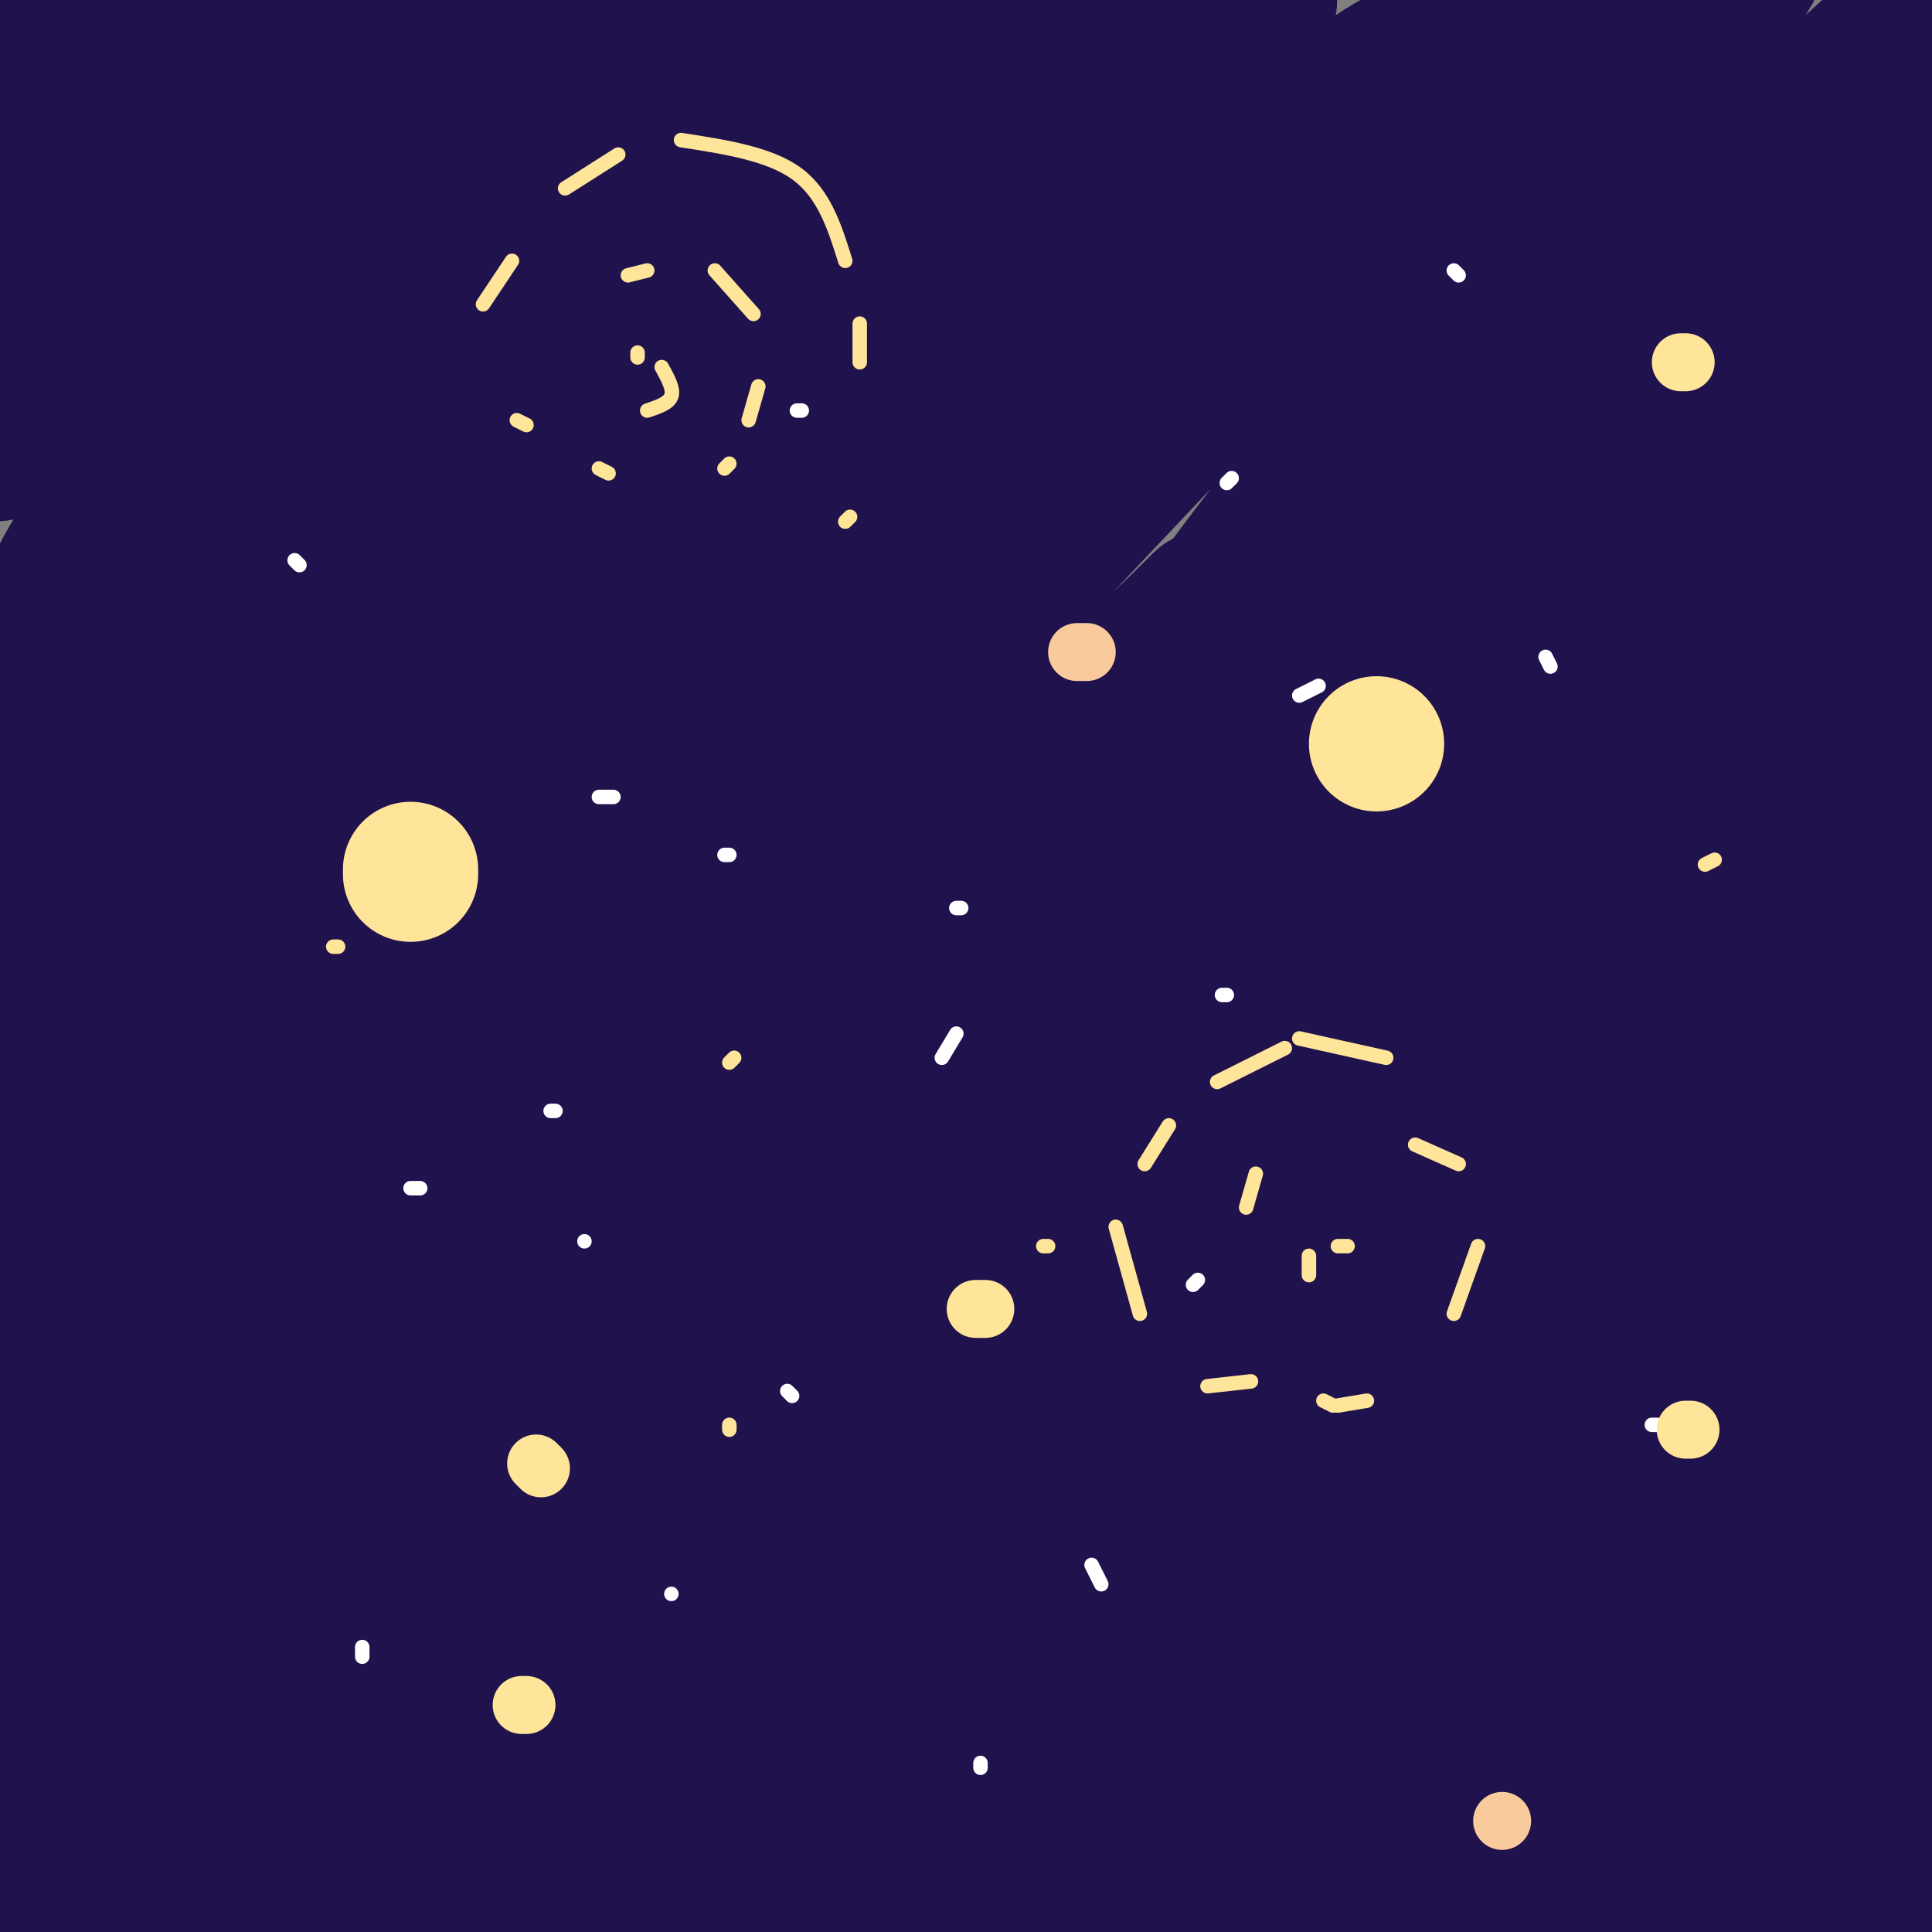 <svg viewBox='0 0 400 400' version='1.1' xmlns='http://www.w3.org/2000/svg' xmlns:xlink='http://www.w3.org/1999/xlink'><rect x="0" y="0" width="400" height="400" fill="#808080" stroke="none"/><g fill='none' stroke='rgb(32,18,77)' stroke-width='28' stroke-linecap='round' stroke-linejoin='round'><path d='M85,82c-23.936,24.555 -47.872,49.109 -21,25c26.872,-24.109 104.553,-96.882 111,-101c6.447,-4.118 -58.338,60.420 -94,99c-35.662,38.580 -42.199,51.202 -27,39c15.199,-12.202 52.136,-49.230 77,-72c24.864,-22.770 37.656,-31.284 50,-39c12.344,-7.716 24.241,-14.633 25,-13c0.759,1.633 -9.621,11.817 -20,22'/><path d='M186,42c-13.707,13.590 -37.975,36.565 -56,59c-18.025,22.435 -29.809,44.328 -18,36c11.809,-8.328 47.210,-46.879 72,-71c24.790,-24.121 38.968,-33.814 55,-47c16.032,-13.186 33.917,-29.866 17,-9c-16.917,20.866 -68.635,79.280 -94,110c-25.365,30.720 -24.377,33.748 -32,45c-7.623,11.252 -23.858,30.728 -2,8c21.858,-22.728 81.807,-87.659 116,-122c34.193,-34.341 42.629,-38.092 49,-41c6.371,-2.908 10.677,-4.974 11,-4c0.323,0.974 -3.339,4.987 -7,9'/><path d='M297,15c-23.256,26.876 -77.898,89.566 -108,125c-30.102,35.434 -35.666,43.612 -13,20c22.666,-23.612 73.562,-79.013 103,-108c29.438,-28.987 37.417,-31.559 43,-34c5.583,-2.441 8.770,-4.749 8,-1c-0.770,3.749 -5.496,13.556 -18,30c-12.504,16.444 -32.787,39.525 -55,69c-22.213,29.475 -46.356,65.344 -41,60c5.356,-5.344 40.211,-51.900 61,-77c20.789,-25.100 27.511,-28.743 37,-35c9.489,-6.257 21.744,-15.129 34,-24'/><path d='M348,40c13.419,-15.095 29.966,-40.832 5,-2c-24.966,38.832 -91.444,142.233 -100,160c-8.556,17.767 40.812,-50.101 75,-92c34.188,-41.899 53.197,-57.829 50,-50c-3.197,7.829 -28.599,39.418 -46,68c-17.401,28.582 -26.800,54.157 -33,68c-6.200,13.843 -9.200,15.955 5,-2c14.200,-17.955 45.600,-55.978 77,-94'/><path d='M381,96c17.333,-20.333 22.167,-24.167 27,-28'/><path d='M400,78c-2.220,-0.381 -4.440,-0.762 -20,24c-15.560,24.762 -44.458,74.667 -52,83c-7.542,8.333 6.274,-24.905 23,-59c16.726,-34.095 36.363,-69.048 56,-104'/><path d='M394,15c-24.273,25.011 -48.546,50.022 -56,55c-7.454,4.978 1.910,-10.077 19,-29c17.090,-18.923 41.905,-41.714 40,-40c-1.905,1.714 -30.531,27.934 -45,40c-14.469,12.066 -14.780,9.979 -15,7c-0.220,-2.979 -0.349,-6.851 4,-16c4.349,-9.149 13.174,-23.574 22,-38'/><path d='M344,2c-6.867,3.378 -13.733,6.756 -22,15c-8.267,8.244 -17.933,21.356 -15,18c2.933,-3.356 18.467,-23.178 34,-43'/><path d='M307,5c-21.185,13.863 -42.369,27.726 -54,35c-11.631,7.274 -13.708,7.958 -14,5c-0.292,-2.958 1.202,-9.560 5,-18c3.798,-8.440 9.899,-18.720 16,-29'/><path d='M236,3c-26.867,24.600 -53.733,49.200 -63,56c-9.267,6.800 -0.933,-4.200 10,-18c10.933,-13.800 24.467,-30.400 38,-47'/><path d='M207,4c-26.356,25.156 -52.711,50.311 -63,58c-10.289,7.689 -4.511,-2.089 4,-16c8.511,-13.911 19.756,-31.956 31,-50'/><path d='M153,15c-32.222,39.622 -64.444,79.244 -66,78c-1.556,-1.244 27.556,-43.356 45,-67c17.444,-23.644 23.222,-28.822 29,-34'/><path d='M143,10c-44.401,48.241 -88.802,96.483 -106,114c-17.198,17.517 -7.192,4.310 -3,-2c4.192,-6.310 2.569,-5.722 4,-11c1.431,-5.278 5.914,-16.423 26,-43c20.086,-26.577 55.774,-68.586 45,-56c-10.774,12.586 -68.008,79.768 -88,101c-19.992,21.232 -2.740,-3.484 5,-16c7.740,-12.516 5.968,-12.831 18,-31c12.032,-18.169 37.866,-54.191 45,-66c7.134,-11.809 -4.433,0.596 -16,13'/><path d='M73,13c-17.946,20.321 -54.810,64.622 -68,77c-13.190,12.378 -2.705,-7.167 4,-22c6.705,-14.833 9.630,-24.952 16,-37c6.370,-12.048 16.185,-26.024 26,-40'/><path d='M29,3c0.000,0.000 -40.000,44.000 -40,44'/><path d='M5,8c0.000,0.000 13.000,-18.000 13,-18'/><path d='M1,14c0.000,0.000 -13.000,18.000 -13,18'/><path d='M15,8c0.000,0.000 23.000,-20.000 23,-20'/><path d='M60,6c-7.911,12.311 -15.822,24.622 -14,24c1.822,-0.622 13.378,-14.178 23,-22c9.622,-7.822 17.311,-9.911 25,-12'/><path d='M81,1c-10.222,2.333 -20.444,4.667 -21,6c-0.556,1.333 8.556,1.667 21,0c12.444,-1.667 28.222,-5.333 44,-9'/><path d='M166,0c4.750,2.167 9.500,4.333 22,4c12.500,-0.333 32.750,-3.167 53,-6'/><path d='M306,2c7.663,2.771 15.327,5.542 25,4c9.673,-1.542 21.356,-7.396 -9,8c-30.356,15.396 -102.750,52.043 -146,73c-43.250,20.957 -57.356,26.226 -70,31c-12.644,4.774 -23.827,9.055 -33,12c-9.173,2.945 -16.335,4.556 -31,6c-14.665,1.444 -36.832,2.722 -59,4'/><path d='M3,144c14.473,1.088 28.947,2.176 46,-1c17.053,-3.176 36.686,-10.615 48,-16c11.314,-5.385 14.308,-8.716 11,-11c-3.308,-2.284 -12.918,-3.519 -27,1c-14.082,4.519 -32.638,14.794 -44,22c-11.362,7.206 -15.532,11.345 -21,18c-5.468,6.655 -12.234,15.828 -19,25'/><path d='M1,194c-2.660,9.341 -5.320,18.683 20,-6c25.320,-24.683 78.620,-83.390 84,-86c5.380,-2.610 -37.160,50.877 -65,92c-27.840,41.123 -40.981,69.881 -32,62c8.981,-7.881 40.083,-52.402 69,-88c28.917,-35.598 55.648,-62.274 52,-51c-3.648,11.274 -37.674,60.497 -56,90c-18.326,29.503 -20.950,39.287 -17,36c3.950,-3.287 14.475,-19.643 25,-36'/><path d='M81,207c14.110,-17.859 36.885,-44.508 51,-59c14.115,-14.492 19.570,-16.827 17,-12c-2.570,4.827 -13.165,16.817 -21,29c-7.835,12.183 -12.911,24.560 -26,50c-13.089,25.440 -34.190,63.941 -19,50c15.190,-13.941 66.672,-80.326 94,-113c27.328,-32.674 30.501,-31.637 26,-23c-4.501,8.637 -16.676,24.875 -34,57c-17.324,32.125 -39.798,80.137 -44,90c-4.202,9.863 9.869,-18.421 26,-43c16.131,-24.579 34.323,-45.451 50,-62c15.677,-16.549 28.838,-28.774 42,-41'/><path d='M243,130c7.934,-7.774 6.767,-6.710 3,-3c-3.767,3.710 -10.136,10.065 -27,42c-16.864,31.935 -44.223,89.448 -51,101c-6.777,11.552 7.028,-22.859 33,-63c25.972,-40.141 64.111,-86.013 78,-104c13.889,-17.987 3.529,-8.089 -9,8c-12.529,16.089 -27.227,38.369 -41,63c-13.773,24.631 -26.619,51.612 -26,51c0.619,-0.612 14.705,-28.819 41,-64c26.295,-35.181 64.799,-77.338 72,-82c7.201,-4.662 -16.899,28.169 -41,61'/><path d='M275,140c-21.809,37.786 -55.831,101.751 -65,117c-9.169,15.249 6.514,-18.217 9,-27c2.486,-8.783 -8.225,7.119 20,-30c28.225,-37.119 95.388,-127.258 91,-111c-4.388,16.258 -80.325,138.915 -92,160c-11.675,21.085 40.912,-59.400 64,-94c23.088,-34.600 16.678,-23.315 26,-31c9.322,-7.685 34.378,-34.338 36,-30c1.622,4.338 -20.189,39.669 -42,75'/><path d='M322,169c-23.679,43.201 -61.878,113.703 -61,116c0.878,2.297 40.832,-63.613 71,-106c30.168,-42.387 50.549,-61.253 60,-70c9.451,-8.747 7.972,-7.374 3,0c-4.972,7.374 -13.436,20.750 -33,58c-19.564,37.250 -50.229,98.375 -45,97c5.229,-1.375 46.351,-65.250 69,-98c22.649,-32.750 26.824,-34.375 31,-36'/><path d='M403,179c-12.018,27.208 -24.036,54.417 -33,79c-8.964,24.583 -14.875,46.542 -16,50c-1.125,3.458 2.536,-11.583 15,-34c12.464,-22.417 33.732,-52.208 55,-82'/><path d='M384,319c-2.133,7.578 -4.267,15.156 -8,23c-3.733,7.844 -9.067,15.956 -4,2c5.067,-13.956 20.533,-49.978 36,-86'/><path d='M403,356c0.000,0.000 -19.000,57.000 -19,57'/><path d='M382,388c4.667,-26.917 9.333,-53.833 14,-73c4.667,-19.167 9.333,-30.583 14,-42'/><path d='M390,314c-13.950,23.081 -27.900,46.162 -35,57c-7.100,10.838 -7.349,9.434 -9,9c-1.651,-0.434 -4.704,0.100 -7,0c-2.296,-0.100 -3.833,-0.836 -4,-9c-0.167,-8.164 1.038,-23.755 4,-38c2.962,-14.245 7.682,-27.143 12,-41c4.318,-13.857 8.234,-28.673 18,-49c9.766,-20.327 25.383,-46.163 41,-72'/><path d='M401,189c-32.486,61.978 -64.971,123.956 -81,151c-16.029,27.044 -15.600,19.155 -16,13c-0.400,-6.155 -1.628,-10.574 -2,-16c-0.372,-5.426 0.113,-11.858 9,-32c8.887,-20.142 26.175,-53.992 35,-70c8.825,-16.008 9.188,-14.172 21,-31c11.812,-16.828 35.073,-52.320 17,-17c-18.073,35.320 -77.479,141.454 -102,184c-24.521,42.546 -14.155,21.506 -14,17c0.155,-4.506 -9.900,7.522 -11,-2c-1.100,-9.522 6.757,-40.593 9,-55c2.243,-14.407 -1.127,-12.148 17,-41c18.127,-28.852 57.751,-88.815 63,-96c5.249,-7.185 -23.875,38.407 -53,84'/><path d='M293,278c-18.348,29.668 -37.716,61.837 -48,77c-10.284,15.163 -11.482,13.319 -9,2c2.482,-11.319 8.645,-32.114 14,-47c5.355,-14.886 9.901,-23.862 17,-36c7.099,-12.138 16.752,-27.439 33,-52c16.248,-24.561 39.090,-58.383 28,-36c-11.090,22.383 -56.111,100.972 -80,140c-23.889,39.028 -26.644,38.495 -28,33c-1.356,-5.495 -1.313,-15.950 0,-24c1.313,-8.050 3.896,-13.693 9,-26c5.104,-12.307 12.729,-31.278 23,-51c10.271,-19.722 23.188,-40.194 36,-60c12.812,-19.806 25.518,-38.944 12,-14c-13.518,24.944 -53.259,93.972 -93,163'/><path d='M207,347c-19.392,32.423 -21.372,31.982 -23,32c-1.628,0.018 -2.905,0.497 -3,-3c-0.095,-3.497 0.992,-10.970 7,-28c6.008,-17.030 16.935,-43.619 29,-67c12.065,-23.381 25.266,-43.555 39,-64c13.734,-20.445 28.001,-41.159 17,-21c-11.001,20.159 -47.268,81.193 -69,117c-21.732,35.807 -28.927,46.387 -34,53c-5.073,6.613 -8.024,9.258 -10,9c-1.976,-0.258 -2.979,-3.420 -2,-10c0.979,-6.580 3.939,-16.578 6,-24c2.061,-7.422 3.223,-12.268 14,-32c10.777,-19.732 31.171,-54.351 51,-85c19.829,-30.649 39.094,-57.328 25,-30c-14.094,27.328 -61.547,108.664 -109,190'/><path d='M145,384c-18.335,29.554 -9.672,8.441 -6,-2c3.672,-10.441 2.351,-10.208 5,-22c2.649,-11.792 9.266,-35.608 28,-69c18.734,-33.392 49.584,-76.361 58,-85c8.416,-8.639 -5.603,17.052 -26,51c-20.397,33.948 -47.173,76.153 -61,96c-13.827,19.847 -14.705,17.337 -16,16c-1.295,-1.337 -3.007,-1.502 -4,-2c-0.993,-0.498 -1.266,-1.330 2,-14c3.266,-12.670 10.071,-37.180 32,-75c21.929,-37.820 58.981,-88.952 47,-68c-11.981,20.952 -72.995,113.986 -98,151c-25.005,37.014 -14.003,18.007 -3,-1'/><path d='M103,360c3.091,-11.208 12.318,-38.728 18,-55c5.682,-16.272 7.818,-21.297 18,-37c10.182,-15.703 28.410,-42.084 41,-62c12.590,-19.916 19.541,-33.368 4,0c-15.541,33.368 -53.573,113.557 -70,147c-16.427,33.443 -11.248,20.141 -12,18c-0.752,-2.141 -7.434,6.880 -11,8c-3.566,1.120 -4.014,-5.659 -5,-9c-0.986,-3.341 -2.508,-3.243 3,-19c5.508,-15.757 18.047,-47.367 23,-61c4.953,-13.633 2.319,-9.288 17,-34c14.681,-24.712 46.677,-78.479 31,-46c-15.677,32.479 -79.029,151.206 -102,188c-22.971,36.794 -5.563,-8.345 4,-34c9.563,-25.655 11.282,-31.828 13,-38'/><path d='M75,326c11.958,-25.960 35.353,-71.858 55,-106c19.647,-34.142 35.548,-56.526 29,-38c-6.548,18.526 -35.543,77.964 -57,118c-21.457,40.036 -35.377,60.671 -43,71c-7.623,10.329 -8.950,10.352 -11,12c-2.050,1.648 -4.824,4.920 -6,1c-1.176,-3.920 -0.753,-15.032 4,-31c4.753,-15.968 13.836,-36.790 20,-52c6.164,-15.210 9.411,-24.807 19,-41c9.589,-16.193 25.522,-38.983 36,-55c10.478,-16.017 15.501,-25.261 3,1c-12.501,26.261 -42.527,88.028 -64,128c-21.473,39.972 -34.394,58.151 -41,65c-6.606,6.849 -6.897,2.368 -8,-1c-1.103,-3.368 -3.017,-5.625 -1,-19c2.017,-13.375 7.966,-37.870 13,-55c5.034,-17.130 9.153,-26.894 18,-43c8.847,-16.106 22.424,-38.553 36,-61'/><path d='M77,220c7.379,-11.727 7.827,-10.545 8,-8c0.173,2.545 0.070,6.454 -4,19c-4.070,12.546 -12.108,33.728 -22,55c-9.892,21.272 -21.638,42.635 -30,55c-8.362,12.365 -13.341,15.731 -16,14c-2.659,-1.731 -3.000,-8.558 -1,-20c2.000,-11.442 6.340,-27.497 11,-41c4.660,-13.503 9.640,-24.452 14,-33c4.360,-8.548 8.100,-14.694 16,-28c7.900,-13.306 19.960,-33.771 14,-16c-5.960,17.771 -29.941,73.777 -42,101c-12.059,27.223 -12.196,25.661 -14,28c-1.804,2.339 -5.273,8.577 -6,3c-0.727,-5.577 1.290,-22.969 3,-36c1.710,-13.031 3.114,-21.701 13,-44c9.886,-22.299 28.253,-58.228 30,-63c1.747,-4.772 -13.127,21.614 -28,48'/><path d='M23,254c-9.833,19.167 -20.417,43.083 -31,67'/><path d='M2,215c2.333,-5.167 4.667,-10.333 4,-9c-0.667,1.333 -4.333,9.167 -8,17'/><path d='M2,200c3.850,-17.310 7.700,-34.620 8,-14c0.300,20.620 -2.949,79.170 -3,112c-0.051,32.830 3.095,39.942 6,47c2.905,7.058 5.568,14.064 9,16c3.432,1.936 7.632,-1.197 9,0c1.368,1.197 -0.097,6.725 11,-7c11.097,-13.725 34.757,-46.704 52,-69c17.243,-22.296 28.068,-33.909 37,-42c8.932,-8.091 15.971,-12.660 22,-16c6.029,-3.340 11.049,-5.449 14,-5c2.951,0.449 3.832,3.457 6,4c2.168,0.543 5.622,-1.380 -3,23c-8.622,24.380 -29.321,75.064 -42,106c-12.679,30.936 -17.337,42.125 -8,35c9.337,-7.125 32.668,-32.562 56,-58'/><path d='M176,332c18.032,-19.572 35.114,-39.504 49,-52c13.886,-12.496 24.578,-17.558 29,-16c4.422,1.558 2.575,9.734 4,10c1.425,0.266 6.123,-7.380 -2,15c-8.123,22.380 -29.066,74.787 -16,61c13.066,-13.787 60.142,-93.766 63,-91c2.858,2.766 -38.502,88.277 -55,120c-16.498,31.723 -8.133,9.658 0,-10c8.133,-19.658 16.036,-36.908 28,-55c11.964,-18.092 27.990,-37.026 34,-44c6.010,-6.974 2.005,-1.987 -2,3'/><path d='M308,273c-6.220,11.986 -20.770,40.450 -30,63c-9.230,22.550 -13.141,39.185 -15,48c-1.859,8.815 -1.666,9.809 14,-17c15.666,-26.809 46.803,-81.422 55,-95c8.197,-13.578 -6.548,13.878 -13,27c-6.452,13.122 -4.612,11.909 -6,23c-1.388,11.091 -6.005,34.484 -8,45c-1.995,10.516 -1.366,8.154 2,6c3.366,-2.154 9.471,-4.099 14,-6c4.529,-1.901 7.482,-3.757 20,-19c12.518,-15.243 34.601,-43.873 47,-63c12.399,-19.127 15.114,-28.751 15,-29c-0.114,-0.249 -3.057,8.875 -6,18'/><path d='M397,274c-10.578,27.911 -34.022,88.689 -35,96c-0.978,7.311 20.511,-38.844 42,-85'/><path d='M398,309c-5.665,24.785 -11.330,49.570 -14,62c-2.670,12.430 -2.344,12.504 -1,13c1.344,0.496 3.706,1.415 5,0c1.294,-1.415 1.519,-5.164 2,-7c0.481,-1.836 1.217,-1.760 -3,-2c-4.217,-0.240 -13.388,-0.796 -24,0c-10.612,0.796 -22.665,2.945 -33,7c-10.335,4.055 -18.953,10.016 -29,14c-10.047,3.984 -21.524,5.992 -33,8'/><path d='M73,402c0.467,-0.533 0.933,-1.067 -2,-2c-2.933,-0.933 -9.267,-2.267 7,-4c16.267,-1.733 55.133,-3.867 94,-6'/><path d='M172,390c26.464,-0.667 45.625,0.667 55,0c9.375,-0.667 8.964,-3.333 19,-4c10.036,-0.667 30.518,0.667 51,2'/><path d='M297,388c15.976,0.655 30.417,1.292 43,-1c12.583,-2.292 23.310,-7.512 30,-8c6.690,-0.488 9.345,3.756 12,8'/><path d='M382,387c2.190,1.798 1.667,2.292 2,3c0.333,0.708 1.524,1.631 -4,4c-5.524,2.369 -17.762,6.185 -30,10'/><path d='M328,400c-9.713,-8.807 -19.426,-17.614 -44,-19c-24.574,-1.386 -64.007,4.648 -81,7c-16.993,2.352 -11.544,1.022 -13,0c-1.456,-1.022 -9.815,-1.737 -9,-5c0.815,-3.263 10.804,-9.075 17,-12c6.196,-2.925 8.598,-2.962 11,-3'/><path d='M209,368c2.778,-0.402 4.222,0.094 6,1c1.778,0.906 3.889,2.222 4,4c0.111,1.778 -1.778,4.017 -2,3c-0.222,-1.017 1.222,-5.291 4,-7c2.778,-1.709 6.889,-0.855 11,0'/></g>
<g fill='none' stroke='rgb(255,255,255)' stroke-width='3' stroke-linecap='round' stroke-linejoin='round'><path d='M121,257c0.000,0.000 0.000,0.000 0,0'/><path d='M247,266c0.000,0.000 1.000,-1.000 1,-1'/><path d='M87,246c0.000,0.000 -2.000,0.000 -2,0'/><path d='M127,165c0.000,0.000 -3.000,0.000 -3,0'/><path d='M164,289c0.000,0.000 -1.000,-1.000 -1,-1'/><path d='M254,206c0.000,0.000 -1.000,0.000 -1,0'/><path d='M165,85c0.000,0.000 1.000,0.000 1,0'/><path d='M198,188c0.000,0.000 1.000,0.000 1,0'/><path d='M321,138c0.000,0.000 -1.000,-2.000 -1,-2'/><path d='M301,56c0.000,0.000 1.000,1.000 1,1'/><path d='M61,116c0.000,0.000 1.000,1.000 1,1'/><path d='M75,343c0.000,0.000 0.000,-2.000 0,-2'/><path d='M203,366c0.000,0.000 0.000,-1.000 0,-1'/><path d='M254,100c0.000,0.000 1.000,-1.000 1,-1'/><path d='M273,142c0.000,0.000 -4.000,2.000 -4,2'/><path d='M342,295c0.000,0.000 1.000,0.000 1,0'/><path d='M139,330c0.000,0.000 0.000,0.000 0,0'/><path d='M198,214c0.000,0.000 -3.000,5.000 -3,5'/><path d='M228,328c0.000,0.000 -2.000,-4.000 -2,-4'/><path d='M114,230c0.000,0.000 1.000,0.000 1,0'/><path d='M150,177c0.000,0.000 1.000,0.000 1,0'/></g>
<g fill='none' stroke='rgb(255,229,153)' stroke-width='3' stroke-linecap='round' stroke-linejoin='round'><path d='M151,296c0.000,0.000 0.000,-1.000 0,-1'/><path d='M217,258c0.000,0.000 -1.000,0.000 -1,0'/><path d='M152,219c0.000,0.000 -1.000,1.000 -1,1'/><path d='M355,178c0.000,0.000 -2.000,1.000 -2,1'/><path d='M176,107c0.000,0.000 -1.000,1.000 -1,1'/><path d='M69,196c0.000,0.000 1.000,0.000 1,0'/><path d='M130,57c0.000,0.000 4.000,-1.000 4,-1'/><path d='M148,56c0.000,0.000 8.000,9.000 8,9'/><path d='M157,80c0.000,0.000 -2.000,7.000 -2,7'/><path d='M151,96c0.000,0.000 -1.000,1.000 -1,1'/><path d='M126,98c0.000,0.000 -2.000,-1.000 -2,-1'/><path d='M109,88c0.000,0.000 -2.000,-1.000 -2,-1'/><path d='M100,63c0.000,0.000 6.000,-9.000 6,-9'/><path d='M117,39c0.000,0.000 11.000,-7.000 11,-7'/><path d='M141,29c9.167,1.417 18.333,2.833 24,7c5.667,4.167 7.833,11.083 10,18'/><path d='M178,67c0.000,0.000 0.000,8.000 0,8'/><path d='M137,76c1.250,2.250 2.500,4.500 2,6c-0.500,1.500 -2.750,2.250 -5,3'/><path d='M132,73c0.000,0.000 0.000,1.000 0,1'/><path d='M293,237c0.000,0.000 9.000,4.000 9,4'/><path d='M306,258c0.000,0.000 -5.000,14.000 -5,14'/><path d='M283,290c0.000,0.000 -6.000,1.000 -6,1'/><path d='M276,291c0.000,0.000 -2.000,-1.000 -2,-1'/><path d='M259,286c0.000,0.000 -9.000,1.000 -9,1'/><path d='M236,272c0.000,0.000 -5.000,-18.000 -5,-18'/><path d='M237,241c0.000,0.000 5.000,-8.000 5,-8'/><path d='M252,224c0.000,0.000 14.000,-7.000 14,-7'/><path d='M269,215c0.000,0.000 18.000,4.000 18,4'/><path d='M260,243c0.000,0.000 -2.000,7.000 -2,7'/><path d='M277,258c0.000,0.000 2.000,0.000 2,0'/><path d='M271,264c0.000,0.000 0.000,-4.000 0,-4'/></g>
<g fill='none' stroke='rgb(255,229,153)' stroke-width='28' stroke-linecap='round' stroke-linejoin='round'><path d='M85,181c0.000,0.000 0.000,-1.000 0,-1'/><path d='M285,154c0.000,0.000 0.000,0.000 0,0'/></g>
<g fill='none' stroke='rgb(255,229,153)' stroke-width='12' stroke-linecap='round' stroke-linejoin='round'><path d='M202,271c0.000,0.000 2.000,0.000 2,0'/><path d='M348,75c0.000,0.000 1.000,0.000 1,0'/><path d='M349,296c0.000,0.000 1.000,0.000 1,0'/><path d='M108,353c0.000,0.000 1.000,0.000 1,0'/><path d='M111,303c0.000,0.000 1.000,1.000 1,1'/></g>
<g fill='none' stroke='rgb(249,203,156)' stroke-width='12' stroke-linecap='round' stroke-linejoin='round'><path d='M223,135c0.000,0.000 2.000,0.000 2,0'/><path d='M311,377c0.000,0.000 0.000,0.000 0,0'/></g>
</svg>